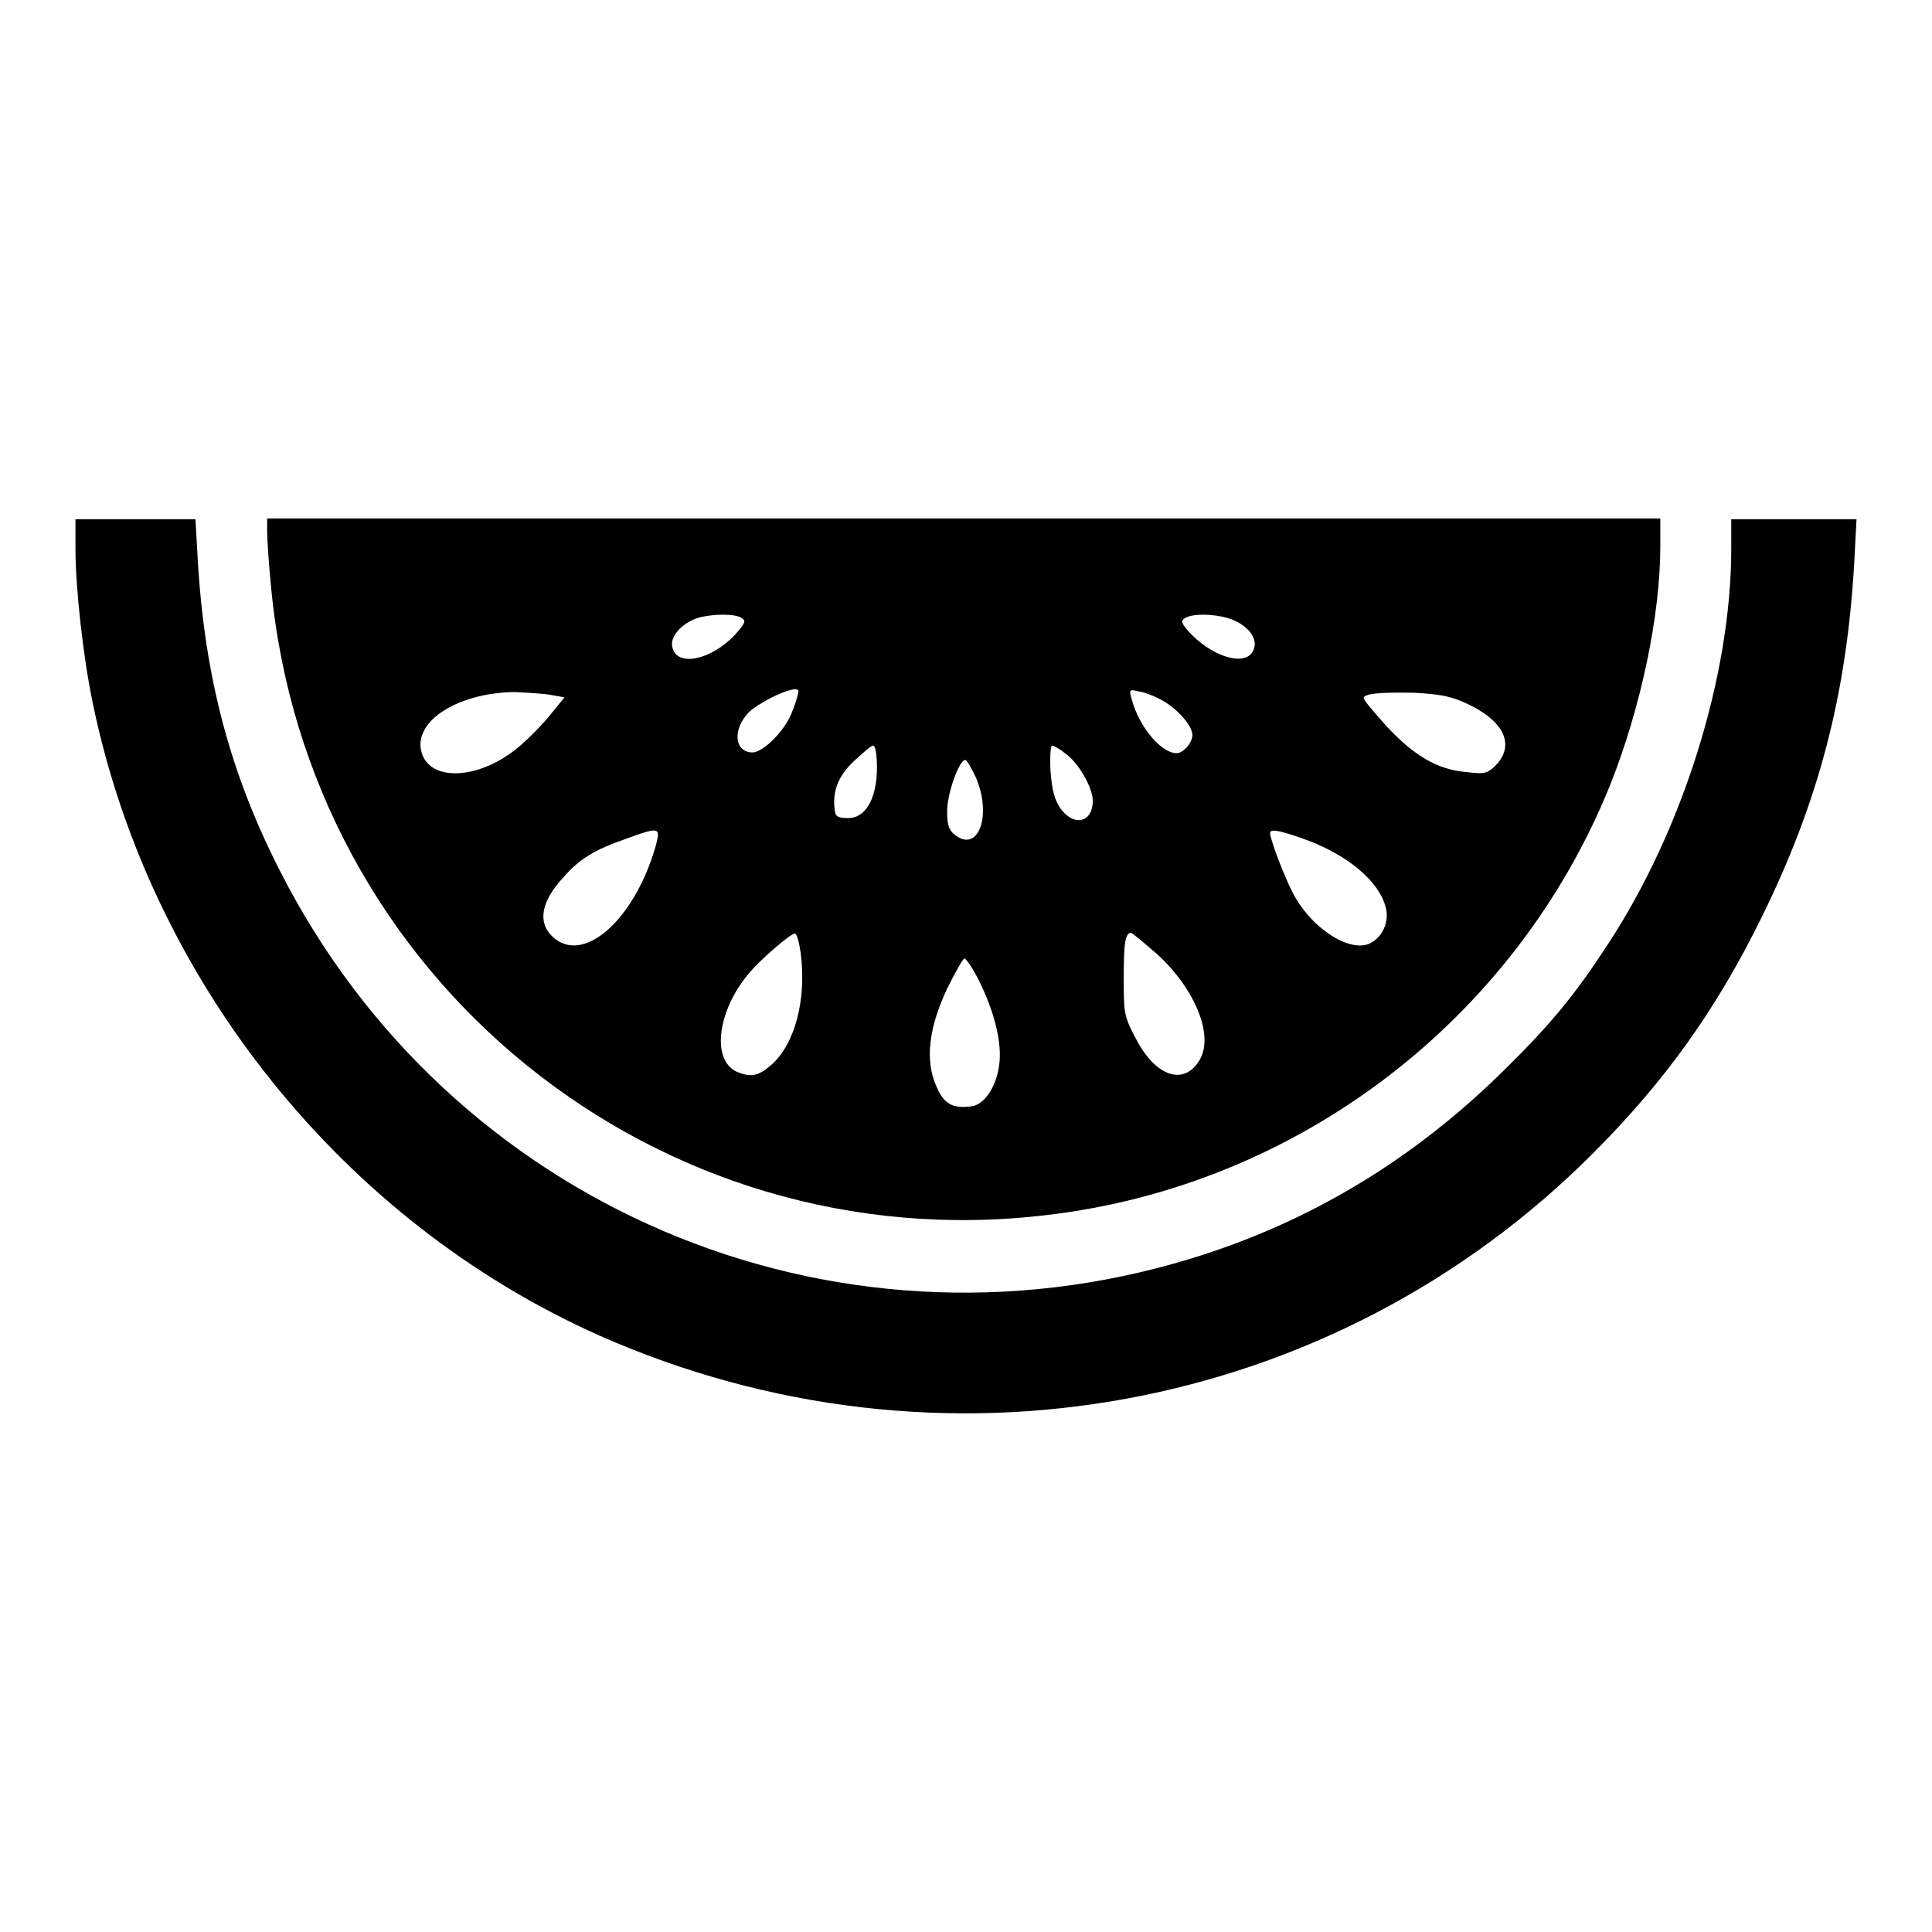 <?xml version="1.0" encoding="utf-8"?>
<!-- Svg Vector Icons : http://www.onlinewebfonts.com/icon -->
<!DOCTYPE svg PUBLIC "-//W3C//DTD SVG 1.1//EN" "http://www.w3.org/Graphics/SVG/1.1/DTD/svg11.dtd">
<svg version="1.1" xmlns="http://www.w3.org/2000/svg" xmlns:xlink="http://www.w3.org/1999/xlink" x="0px" y="0px" viewBox="0 0 256 256" enable-background="new 0 0 256 256" xml:space="preserve">
<g><g><g><path fill="#000000" d="M10,72.8c0,5,1,14.2,2.3,20.4c7.6,36.8,33.2,68.7,67.2,83.8c45,19.9,97.1,10.4,131.6-24.2c9.5-9.5,16.3-19,22.3-31.2c7.6-15.4,11.3-29.6,12.3-47.1l0.3-5.7h-8.3h-8.3v3.9c0,16.8-6.4,37.3-16.4,52.5c-4.3,6.6-7.5,10.5-13.6,16.5c-12,11.9-25.9,20.3-41.7,25.1c-47.6,14.5-98.1-7.1-120.6-51.4c-6.6-12.9-10-25.7-10.9-41.3l-0.3-5.3h-7.9H10V72.8z"/><path fill="#000000" d="M35.4,70.4c0,1,0.2,4.2,0.5,7.2c4.8,52,51.2,89.6,102.8,83.4c33.4-3.9,62.2-26,74.7-57.1c4-10.1,6.6-22.3,6.6-31.5v-3.7h-92.3H35.4V70.4z M98.3,81.9c0.6,0.4,0.4,0.7-0.9,2.2c-3.2,3.4-7.7,4.3-8.3,1.7c-0.4-1.4,1.2-3.2,3.3-3.9C94.4,81.3,97.5,81.3,98.3,81.9z M162.7,81.9c2.3,0.7,3.9,2.4,3.5,3.9c-0.6,2.6-5,1.6-8.3-1.7c-1.4-1.5-1.5-1.8-0.9-2.2C158,81.3,160.6,81.3,162.7,81.9z M105.8,91.6c0,0.2-0.3,1.4-0.8,2.6c-0.8,2.4-3.8,5.5-5.3,5.5c-2.4,0-2.7-3.1-0.4-5.4C101.3,92.6,105.8,90.6,105.8,91.6z M153.8,92.7c2,1,4.2,3.4,4.2,4.7c0,1-1.2,2.4-2.1,2.4c-2,0-4.9-3.4-5.9-7c-0.4-1.4-0.4-1.5,0.8-1.2C151.6,91.7,152.9,92.2,153.8,92.7z M73.1,92.1l1.7,0.3l-2.2,2.7c-1.3,1.5-3.2,3.4-4.4,4.3c-4.9,3.8-10.8,4.1-12.2,0.7c-1.7-4.2,4.3-8.3,12.2-8.4C70,91.8,72.1,91.9,73.1,92.1z M194.3,93.2c5,2.3,6.5,5.5,3.9,8.2c-1.1,1.1-1.5,1.2-3.9,0.9c-3.8-0.3-7-2.2-10.6-6.1c-1.6-1.8-3-3.4-3-3.7c0-0.6,2.2-0.8,6.8-0.7C190.8,92,192.1,92.2,194.3,93.2z M116.2,101.7c0,4.1-1.5,6.7-3.8,6.7c-1.4,0-1.7-0.2-1.8-1.1c-0.3-2.4,0.4-4.4,2.5-6.4c1.2-1.1,2.3-2.1,2.6-2.1C116,98.8,116.2,100,116.2,101.7z M141.1,99.8c1.8,1.2,3.7,4.6,3.7,6.3c0,2.9-2.5,3.5-4.3,1c-0.8-1.2-1.1-2.4-1.3-4.9c-0.1-1.9,0-3.4,0.2-3.4C139.6,98.8,140.4,99.2,141.1,99.8z M129.3,103c2.2,5.1,0.3,10.1-2.8,7.6c-0.8-0.6-1-1.4-1-3.1c0-2.4,1.6-6.8,2.4-6.8C128.1,100.7,128.7,101.7,129.3,103z M86.8,112.4c-2.9,9.7-9.6,15.5-13.6,11.7c-2-1.9-1.5-4.7,1.5-7.9c2.1-2.4,4.1-3.6,8.1-5C87.5,109.5,87.6,109.5,86.8,112.4z M172.3,111c6.2,2.1,10.7,5.9,11.4,9.6c0.3,1.9-0.7,3.8-2.4,4.5c-2.8,1-7.7-2.3-10-6.8c-1.2-2.3-3-7.1-3-7.9C168.3,109.8,169.4,110,172.3,111z M106.1,126.3c0.8,6.2-0.8,12.1-3.9,14.8c-1.7,1.5-2.7,1.7-4.6,0.9c-3.4-1.6-2.5-8.2,1.7-13.1c1.7-2,5.5-5.2,6-5.2C105.6,123.7,105.9,124.9,106.1,126.3z M153.4,126.5c5.1,4.7,7.6,11,5.4,14.2c-2.1,3.2-5.8,1.8-8.3-3.1c-1.6-3-1.6-3.4-1.6-8.1c0-4.6,0.2-5.9,1-5.9C150.1,123.7,151.7,125,153.4,126.5z M129.7,129.9c2.1,4.2,3.1,8.4,2.7,11.2c-0.4,3-2,5.3-3.7,5.5c-2.5,0.3-3.6-0.3-4.6-2.6c-1.6-3.5-1-7.9,1.4-13c1.1-2.2,2.1-4,2.3-4S128.9,128.3,129.7,129.9z"/></g></g></g>
</svg>